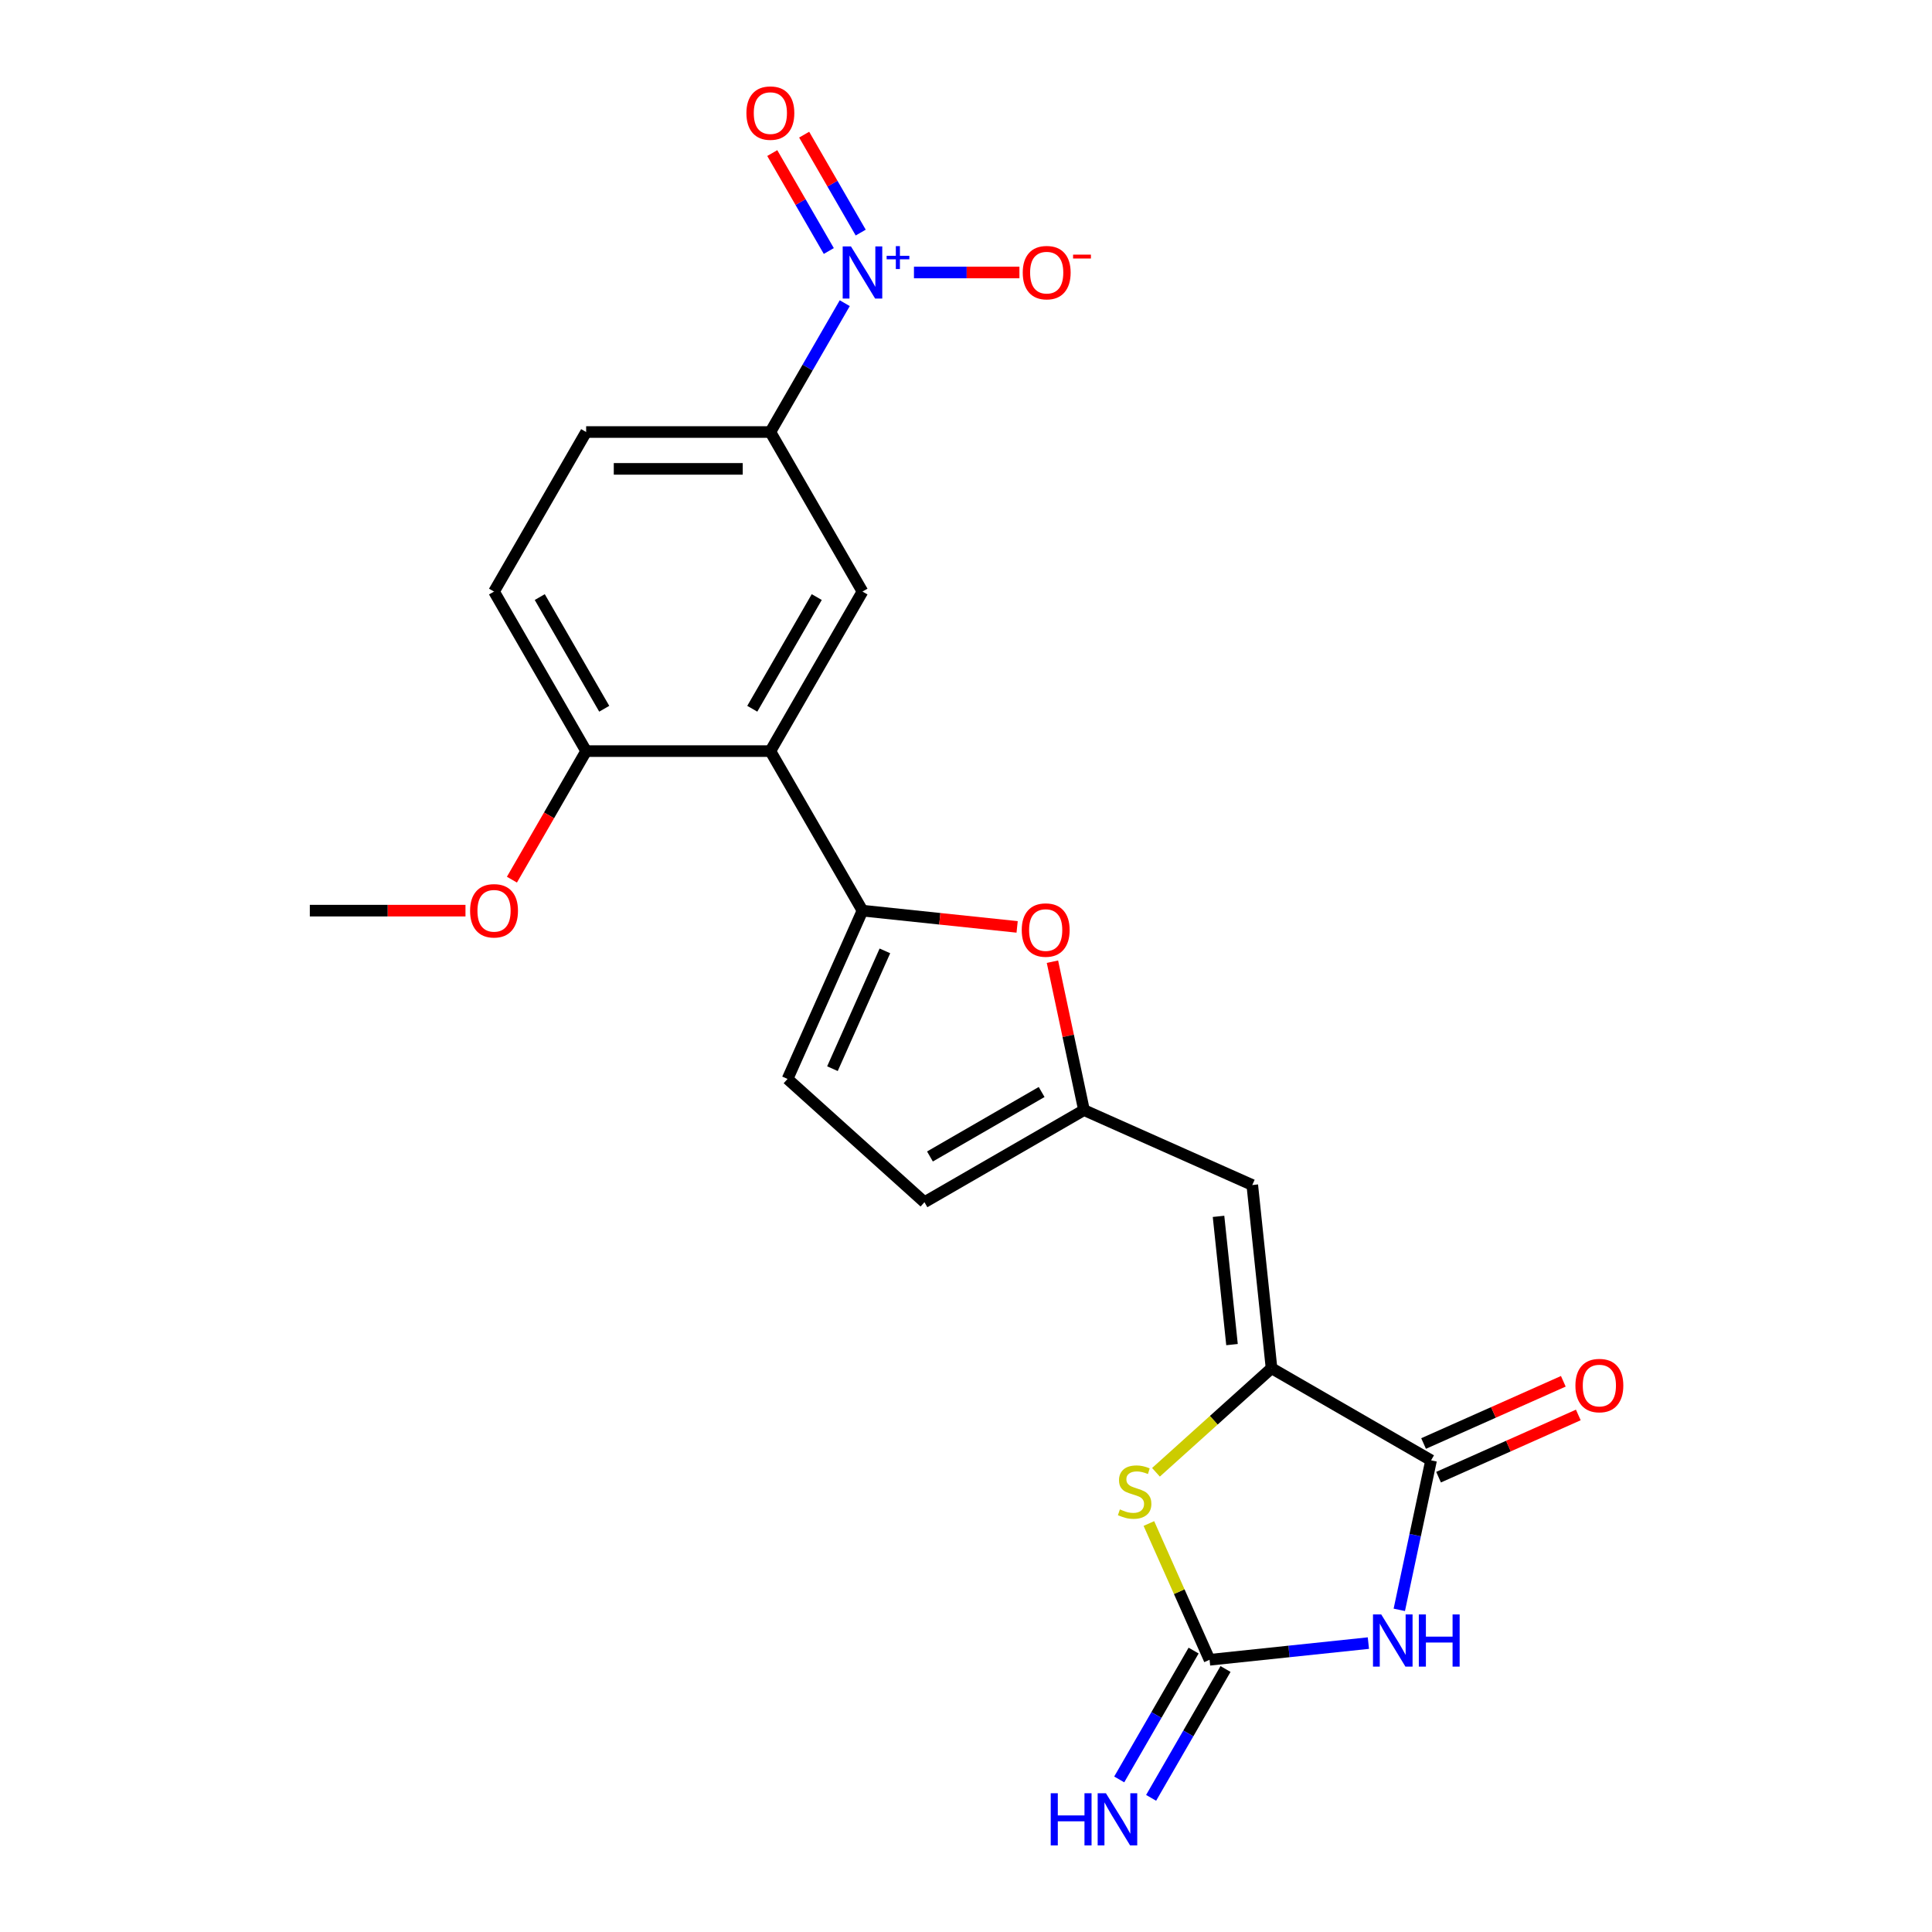 <?xml version='1.0' encoding='iso-8859-1'?>
<svg version='1.1' baseProfile='full'
              xmlns='http://www.w3.org/2000/svg'
                      xmlns:rdkit='http://www.rdkit.org/xml'
                      xmlns:xlink='http://www.w3.org/1999/xlink'
                  xml:space='preserve'
width='1000px' height='1000px' viewBox='0 0 1000 1000'>
<!-- END OF HEADER -->
<rect style='opacity:1.0;fill:#FFFFFF;stroke:none' width='1000' height='1000' x='0' y='0'> </rect>
<path class='bond-0' d='M 708.273,850.466 L 667.17,854.786' style='fill:none;fill-rule:evenodd;stroke:#0000FF;stroke-width:6px;stroke-linecap:butt;stroke-linejoin:miter;stroke-opacity:1' />
<path class='bond-0' d='M 667.17,854.786 L 626.068,859.106' style='fill:none;fill-rule:evenodd;stroke:#000000;stroke-width:6px;stroke-linecap:butt;stroke-linejoin:miter;stroke-opacity:1' />
<path class='bond-2' d='M 724.274,833.253 L 732.498,794.562' style='fill:none;fill-rule:evenodd;stroke:#0000FF;stroke-width:6px;stroke-linecap:butt;stroke-linejoin:miter;stroke-opacity:1' />
<path class='bond-2' d='M 732.498,794.562 L 740.722,755.871' style='fill:none;fill-rule:evenodd;stroke:#000000;stroke-width:6px;stroke-linecap:butt;stroke-linejoin:miter;stroke-opacity:1' />
<path class='bond-5' d='M 626.068,859.106 L 610.366,823.838' style='fill:none;fill-rule:evenodd;stroke:#000000;stroke-width:6px;stroke-linecap:butt;stroke-linejoin:miter;stroke-opacity:1' />
<path class='bond-5' d='M 610.366,823.838 L 594.663,788.57' style='fill:none;fill-rule:evenodd;stroke:#CCCC00;stroke-width:6px;stroke-linecap:butt;stroke-linejoin:miter;stroke-opacity:1' />
<path class='bond-14' d='M 617.81,854.338 L 598.558,887.684' style='fill:none;fill-rule:evenodd;stroke:#000000;stroke-width:6px;stroke-linecap:butt;stroke-linejoin:miter;stroke-opacity:1' />
<path class='bond-14' d='M 598.558,887.684 L 579.306,921.03' style='fill:none;fill-rule:evenodd;stroke:#0000FF;stroke-width:6px;stroke-linecap:butt;stroke-linejoin:miter;stroke-opacity:1' />
<path class='bond-14' d='M 634.326,863.873 L 615.074,897.219' style='fill:none;fill-rule:evenodd;stroke:#000000;stroke-width:6px;stroke-linecap:butt;stroke-linejoin:miter;stroke-opacity:1' />
<path class='bond-14' d='M 615.074,897.219 L 595.821,930.565' style='fill:none;fill-rule:evenodd;stroke:#0000FF;stroke-width:6px;stroke-linecap:butt;stroke-linejoin:miter;stroke-opacity:1' />
<path class='bond-1' d='M 658.145,708.195 L 740.722,755.871' style='fill:none;fill-rule:evenodd;stroke:#000000;stroke-width:6px;stroke-linecap:butt;stroke-linejoin:miter;stroke-opacity:1' />
<path class='bond-7' d='M 658.145,708.195 L 648.178,613.366' style='fill:none;fill-rule:evenodd;stroke:#000000;stroke-width:6px;stroke-linecap:butt;stroke-linejoin:miter;stroke-opacity:1' />
<path class='bond-7' d='M 637.684,695.964 L 630.707,629.583' style='fill:none;fill-rule:evenodd;stroke:#000000;stroke-width:6px;stroke-linecap:butt;stroke-linejoin:miter;stroke-opacity:1' />
<path class='bond-23' d='M 658.145,708.195 L 628.236,735.125' style='fill:none;fill-rule:evenodd;stroke:#000000;stroke-width:6px;stroke-linecap:butt;stroke-linejoin:miter;stroke-opacity:1' />
<path class='bond-23' d='M 628.236,735.125 L 598.327,762.056' style='fill:none;fill-rule:evenodd;stroke:#CCCC00;stroke-width:6px;stroke-linecap:butt;stroke-linejoin:miter;stroke-opacity:1' />
<path class='bond-18' d='M 744.6,764.582 L 780.765,748.48' style='fill:none;fill-rule:evenodd;stroke:#000000;stroke-width:6px;stroke-linecap:butt;stroke-linejoin:miter;stroke-opacity:1' />
<path class='bond-18' d='M 780.765,748.48 L 816.929,732.379' style='fill:none;fill-rule:evenodd;stroke:#FF0000;stroke-width:6px;stroke-linecap:butt;stroke-linejoin:miter;stroke-opacity:1' />
<path class='bond-18' d='M 736.844,747.16 L 773.008,731.059' style='fill:none;fill-rule:evenodd;stroke:#000000;stroke-width:6px;stroke-linecap:butt;stroke-linejoin:miter;stroke-opacity:1' />
<path class='bond-18' d='M 773.008,731.059 L 809.173,714.957' style='fill:none;fill-rule:evenodd;stroke:#FF0000;stroke-width:6px;stroke-linecap:butt;stroke-linejoin:miter;stroke-opacity:1' />
<path class='bond-3' d='M 437.244,156.925 L 417.992,190.271' style='fill:none;fill-rule:evenodd;stroke:#0000FF;stroke-width:6px;stroke-linecap:butt;stroke-linejoin:miter;stroke-opacity:1' />
<path class='bond-3' d='M 417.992,190.271 L 398.74,223.616' style='fill:none;fill-rule:evenodd;stroke:#000000;stroke-width:6px;stroke-linecap:butt;stroke-linejoin:miter;stroke-opacity:1' />
<path class='bond-15' d='M 473.062,141.039 L 500.358,141.039' style='fill:none;fill-rule:evenodd;stroke:#0000FF;stroke-width:6px;stroke-linecap:butt;stroke-linejoin:miter;stroke-opacity:1' />
<path class='bond-15' d='M 500.358,141.039 L 527.654,141.039' style='fill:none;fill-rule:evenodd;stroke:#FF0000;stroke-width:6px;stroke-linecap:butt;stroke-linejoin:miter;stroke-opacity:1' />
<path class='bond-17' d='M 445.502,120.386 L 430.869,95.04' style='fill:none;fill-rule:evenodd;stroke:#0000FF;stroke-width:6px;stroke-linecap:butt;stroke-linejoin:miter;stroke-opacity:1' />
<path class='bond-17' d='M 430.869,95.04 L 416.235,69.694' style='fill:none;fill-rule:evenodd;stroke:#FF0000;stroke-width:6px;stroke-linecap:butt;stroke-linejoin:miter;stroke-opacity:1' />
<path class='bond-17' d='M 428.987,129.921 L 414.353,104.575' style='fill:none;fill-rule:evenodd;stroke:#0000FF;stroke-width:6px;stroke-linecap:butt;stroke-linejoin:miter;stroke-opacity:1' />
<path class='bond-17' d='M 414.353,104.575 L 399.72,79.229' style='fill:none;fill-rule:evenodd;stroke:#FF0000;stroke-width:6px;stroke-linecap:butt;stroke-linejoin:miter;stroke-opacity:1' />
<path class='bond-4' d='M 446.416,471.348 L 486.441,475.554' style='fill:none;fill-rule:evenodd;stroke:#000000;stroke-width:6px;stroke-linecap:butt;stroke-linejoin:miter;stroke-opacity:1' />
<path class='bond-4' d='M 486.441,475.554 L 526.466,479.761' style='fill:none;fill-rule:evenodd;stroke:#FF0000;stroke-width:6px;stroke-linecap:butt;stroke-linejoin:miter;stroke-opacity:1' />
<path class='bond-6' d='M 446.416,471.348 L 398.74,388.771' style='fill:none;fill-rule:evenodd;stroke:#000000;stroke-width:6px;stroke-linecap:butt;stroke-linejoin:miter;stroke-opacity:1' />
<path class='bond-24' d='M 446.416,471.348 L 407.633,558.456' style='fill:none;fill-rule:evenodd;stroke:#000000;stroke-width:6px;stroke-linecap:butt;stroke-linejoin:miter;stroke-opacity:1' />
<path class='bond-24' d='M 458.02,492.17 L 430.872,553.146' style='fill:none;fill-rule:evenodd;stroke:#000000;stroke-width:6px;stroke-linecap:butt;stroke-linejoin:miter;stroke-opacity:1' />
<path class='bond-10' d='M 398.74,388.771 L 446.416,306.194' style='fill:none;fill-rule:evenodd;stroke:#000000;stroke-width:6px;stroke-linecap:butt;stroke-linejoin:miter;stroke-opacity:1' />
<path class='bond-10' d='M 389.376,366.849 L 422.749,309.045' style='fill:none;fill-rule:evenodd;stroke:#000000;stroke-width:6px;stroke-linecap:butt;stroke-linejoin:miter;stroke-opacity:1' />
<path class='bond-16' d='M 398.74,388.771 L 303.388,388.771' style='fill:none;fill-rule:evenodd;stroke:#000000;stroke-width:6px;stroke-linecap:butt;stroke-linejoin:miter;stroke-opacity:1' />
<path class='bond-9' d='M 648.178,613.366 L 561.07,574.583' style='fill:none;fill-rule:evenodd;stroke:#000000;stroke-width:6px;stroke-linecap:butt;stroke-linejoin:miter;stroke-opacity:1' />
<path class='bond-8' d='M 544.744,497.772 L 552.907,536.177' style='fill:none;fill-rule:evenodd;stroke:#FF0000;stroke-width:6px;stroke-linecap:butt;stroke-linejoin:miter;stroke-opacity:1' />
<path class='bond-8' d='M 552.907,536.177 L 561.07,574.583' style='fill:none;fill-rule:evenodd;stroke:#000000;stroke-width:6px;stroke-linecap:butt;stroke-linejoin:miter;stroke-opacity:1' />
<path class='bond-13' d='M 561.07,574.583 L 478.493,622.258' style='fill:none;fill-rule:evenodd;stroke:#000000;stroke-width:6px;stroke-linecap:butt;stroke-linejoin:miter;stroke-opacity:1' />
<path class='bond-13' d='M 539.148,565.219 L 481.344,598.592' style='fill:none;fill-rule:evenodd;stroke:#000000;stroke-width:6px;stroke-linecap:butt;stroke-linejoin:miter;stroke-opacity:1' />
<path class='bond-11' d='M 446.416,306.194 L 398.74,223.616' style='fill:none;fill-rule:evenodd;stroke:#000000;stroke-width:6px;stroke-linecap:butt;stroke-linejoin:miter;stroke-opacity:1' />
<path class='bond-25' d='M 398.74,223.616 L 303.388,223.616' style='fill:none;fill-rule:evenodd;stroke:#000000;stroke-width:6px;stroke-linecap:butt;stroke-linejoin:miter;stroke-opacity:1' />
<path class='bond-25' d='M 384.437,242.687 L 317.691,242.687' style='fill:none;fill-rule:evenodd;stroke:#000000;stroke-width:6px;stroke-linecap:butt;stroke-linejoin:miter;stroke-opacity:1' />
<path class='bond-12' d='M 407.633,558.456 L 478.493,622.258' style='fill:none;fill-rule:evenodd;stroke:#000000;stroke-width:6px;stroke-linecap:butt;stroke-linejoin:miter;stroke-opacity:1' />
<path class='bond-20' d='M 303.388,388.771 L 255.713,306.194' style='fill:none;fill-rule:evenodd;stroke:#000000;stroke-width:6px;stroke-linecap:butt;stroke-linejoin:miter;stroke-opacity:1' />
<path class='bond-20' d='M 312.752,366.849 L 279.379,309.045' style='fill:none;fill-rule:evenodd;stroke:#000000;stroke-width:6px;stroke-linecap:butt;stroke-linejoin:miter;stroke-opacity:1' />
<path class='bond-21' d='M 303.388,388.771 L 284.18,422.04' style='fill:none;fill-rule:evenodd;stroke:#000000;stroke-width:6px;stroke-linecap:butt;stroke-linejoin:miter;stroke-opacity:1' />
<path class='bond-21' d='M 284.18,422.04 L 264.972,455.309' style='fill:none;fill-rule:evenodd;stroke:#FF0000;stroke-width:6px;stroke-linecap:butt;stroke-linejoin:miter;stroke-opacity:1' />
<path class='bond-19' d='M 303.388,223.616 L 255.713,306.194' style='fill:none;fill-rule:evenodd;stroke:#000000;stroke-width:6px;stroke-linecap:butt;stroke-linejoin:miter;stroke-opacity:1' />
<path class='bond-22' d='M 240.933,471.348 L 200.647,471.348' style='fill:none;fill-rule:evenodd;stroke:#FF0000;stroke-width:6px;stroke-linecap:butt;stroke-linejoin:miter;stroke-opacity:1' />
<path class='bond-22' d='M 200.647,471.348 L 160.361,471.348' style='fill:none;fill-rule:evenodd;stroke:#000000;stroke-width:6px;stroke-linecap:butt;stroke-linejoin:miter;stroke-opacity:1' />
<path  class='atom-0' d='M 714.928 835.637
L 723.777 849.94
Q 724.654 851.351, 726.066 853.906
Q 727.477 856.462, 727.553 856.614
L 727.553 835.637
L 731.138 835.637
L 731.138 862.641
L 727.439 862.641
L 717.942 847.003
Q 716.835 845.172, 715.653 843.075
Q 714.509 840.977, 714.166 840.328
L 714.166 862.641
L 710.657 862.641
L 710.657 835.637
L 714.928 835.637
' fill='#0000FF'/>
<path  class='atom-0' d='M 734.38 835.637
L 738.042 835.637
L 738.042 847.117
L 751.849 847.117
L 751.849 835.637
L 755.51 835.637
L 755.51 862.641
L 751.849 862.641
L 751.849 850.169
L 738.042 850.169
L 738.042 862.641
L 734.38 862.641
L 734.38 835.637
' fill='#0000FF'/>
<path  class='atom-4' d='M 440.447 127.538
L 449.296 141.84
Q 450.173 143.252, 451.584 145.807
Q 452.995 148.362, 453.072 148.515
L 453.072 127.538
L 456.657 127.538
L 456.657 154.541
L 452.957 154.541
L 443.46 138.904
Q 442.354 137.073, 441.172 134.975
Q 440.027 132.877, 439.684 132.229
L 439.684 154.541
L 436.175 154.541
L 436.175 127.538
L 440.447 127.538
' fill='#0000FF'/>
<path  class='atom-4' d='M 458.922 132.405
L 463.68 132.405
L 463.68 127.396
L 465.794 127.396
L 465.794 132.405
L 470.678 132.405
L 470.678 134.218
L 465.794 134.218
L 465.794 139.252
L 463.68 139.252
L 463.68 134.218
L 458.922 134.218
L 458.922 132.405
' fill='#0000FF'/>
<path  class='atom-6' d='M 579.657 781.266
Q 579.962 781.38, 581.221 781.914
Q 582.479 782.448, 583.852 782.792
Q 585.264 783.097, 586.637 783.097
Q 589.192 783.097, 590.68 781.876
Q 592.167 780.618, 592.167 778.444
Q 592.167 776.956, 591.404 776.041
Q 590.68 775.125, 589.535 774.629
Q 588.391 774.134, 586.484 773.561
Q 584.081 772.837, 582.632 772.15
Q 581.221 771.464, 580.191 770.014
Q 579.199 768.565, 579.199 766.124
Q 579.199 762.73, 581.488 760.632
Q 583.814 758.534, 588.391 758.534
Q 591.519 758.534, 595.066 760.022
L 594.189 762.958
Q 590.947 761.623, 588.506 761.623
Q 585.874 761.623, 584.424 762.73
Q 582.975 763.797, 583.013 765.666
Q 583.013 767.116, 583.738 767.993
Q 584.501 768.87, 585.569 769.366
Q 586.675 769.862, 588.506 770.434
Q 590.947 771.197, 592.396 771.96
Q 593.845 772.722, 594.875 774.286
Q 595.943 775.812, 595.943 778.444
Q 595.943 782.181, 593.426 784.203
Q 590.947 786.186, 586.789 786.186
Q 584.386 786.186, 582.556 785.652
Q 580.763 785.156, 578.627 784.279
L 579.657 781.266
' fill='#CCCC00'/>
<path  class='atom-9' d='M 528.85 481.391
Q 528.85 474.907, 532.053 471.284
Q 535.257 467.66, 541.245 467.66
Q 547.233 467.66, 550.437 471.284
Q 553.641 474.907, 553.641 481.391
Q 553.641 487.951, 550.399 491.689
Q 547.157 495.388, 541.245 495.388
Q 535.295 495.388, 532.053 491.689
Q 528.85 487.989, 528.85 481.391
M 541.245 492.337
Q 545.365 492.337, 547.577 489.591
Q 549.827 486.807, 549.827 481.391
Q 549.827 476.089, 547.577 473.419
Q 545.365 470.711, 541.245 470.711
Q 537.126 470.711, 534.876 473.381
Q 532.664 476.051, 532.664 481.391
Q 532.664 486.845, 534.876 489.591
Q 537.126 492.337, 541.245 492.337
' fill='#FF0000'/>
<path  class='atom-15' d='M 543.856 928.181
L 547.517 928.181
L 547.517 939.661
L 561.324 939.661
L 561.324 928.181
L 564.986 928.181
L 564.986 955.185
L 561.324 955.185
L 561.324 942.713
L 547.517 942.713
L 547.517 955.185
L 543.856 955.185
L 543.856 928.181
' fill='#0000FF'/>
<path  class='atom-15' d='M 572.423 928.181
L 581.272 942.484
Q 582.149 943.895, 583.56 946.45
Q 584.971 949.006, 585.048 949.158
L 585.048 928.181
L 588.633 928.181
L 588.633 955.185
L 584.933 955.185
L 575.436 939.547
Q 574.33 937.716, 573.148 935.619
Q 572.004 933.521, 571.66 932.872
L 571.66 955.185
L 568.151 955.185
L 568.151 928.181
L 572.423 928.181
' fill='#0000FF'/>
<path  class='atom-16' d='M 529.372 141.116
Q 529.372 134.632, 532.576 131.008
Q 535.78 127.385, 541.768 127.385
Q 547.756 127.385, 550.96 131.008
Q 554.163 134.632, 554.163 141.116
Q 554.163 147.676, 550.921 151.414
Q 547.679 155.113, 541.768 155.113
Q 535.818 155.113, 532.576 151.414
Q 529.372 147.714, 529.372 141.116
M 541.768 152.062
Q 545.887 152.062, 548.099 149.316
Q 550.349 146.532, 550.349 141.116
Q 550.349 135.814, 548.099 133.144
Q 545.887 130.436, 541.768 130.436
Q 537.648 130.436, 535.398 133.106
Q 533.186 135.776, 533.186 141.116
Q 533.186 146.57, 535.398 149.316
Q 537.648 152.062, 541.768 152.062
' fill='#FF0000'/>
<path  class='atom-16' d='M 555.422 131.793
L 564.66 131.793
L 564.66 133.806
L 555.422 133.806
L 555.422 131.793
' fill='#FF0000'/>
<path  class='atom-18' d='M 386.344 58.539
Q 386.344 52.055, 389.548 48.431
Q 392.752 44.808, 398.74 44.808
Q 404.728 44.808, 407.932 48.431
Q 411.136 52.055, 411.136 58.539
Q 411.136 65.099, 407.894 68.837
Q 404.652 72.536, 398.74 72.536
Q 392.79 72.536, 389.548 68.837
Q 386.344 65.137, 386.344 58.539
M 398.74 69.485
Q 402.859 69.485, 405.071 66.739
Q 407.322 63.955, 407.322 58.539
Q 407.322 53.237, 405.071 50.567
Q 402.859 47.859, 398.74 47.859
Q 394.621 47.859, 392.371 50.529
Q 390.158 53.199, 390.158 58.539
Q 390.158 63.993, 392.371 66.739
Q 394.621 69.485, 398.74 69.485
' fill='#FF0000'/>
<path  class='atom-19' d='M 815.435 717.164
Q 815.435 710.68, 818.638 707.057
Q 821.842 703.433, 827.83 703.433
Q 833.818 703.433, 837.022 707.057
Q 840.226 710.68, 840.226 717.164
Q 840.226 723.724, 836.984 727.462
Q 833.742 731.162, 827.83 731.162
Q 821.88 731.162, 818.638 727.462
Q 815.435 723.762, 815.435 717.164
M 827.83 728.11
Q 831.95 728.11, 834.162 725.364
Q 836.412 722.58, 836.412 717.164
Q 836.412 711.863, 834.162 709.193
Q 831.95 706.485, 827.83 706.485
Q 823.711 706.485, 821.461 709.155
Q 819.249 711.824, 819.249 717.164
Q 819.249 722.618, 821.461 725.364
Q 823.711 728.11, 827.83 728.11
' fill='#FF0000'/>
<path  class='atom-22' d='M 243.317 471.424
Q 243.317 464.94, 246.521 461.317
Q 249.724 457.693, 255.713 457.693
Q 261.701 457.693, 264.904 461.317
Q 268.108 464.94, 268.108 471.424
Q 268.108 477.984, 264.866 481.722
Q 261.624 485.421, 255.713 485.421
Q 249.763 485.421, 246.521 481.722
Q 243.317 478.022, 243.317 471.424
M 255.713 482.37
Q 259.832 482.37, 262.044 479.624
Q 264.294 476.84, 264.294 471.424
Q 264.294 466.122, 262.044 463.452
Q 259.832 460.744, 255.713 460.744
Q 251.593 460.744, 249.343 463.414
Q 247.131 466.084, 247.131 471.424
Q 247.131 476.878, 249.343 479.624
Q 251.593 482.37, 255.713 482.37
' fill='#FF0000'/>
</svg>
